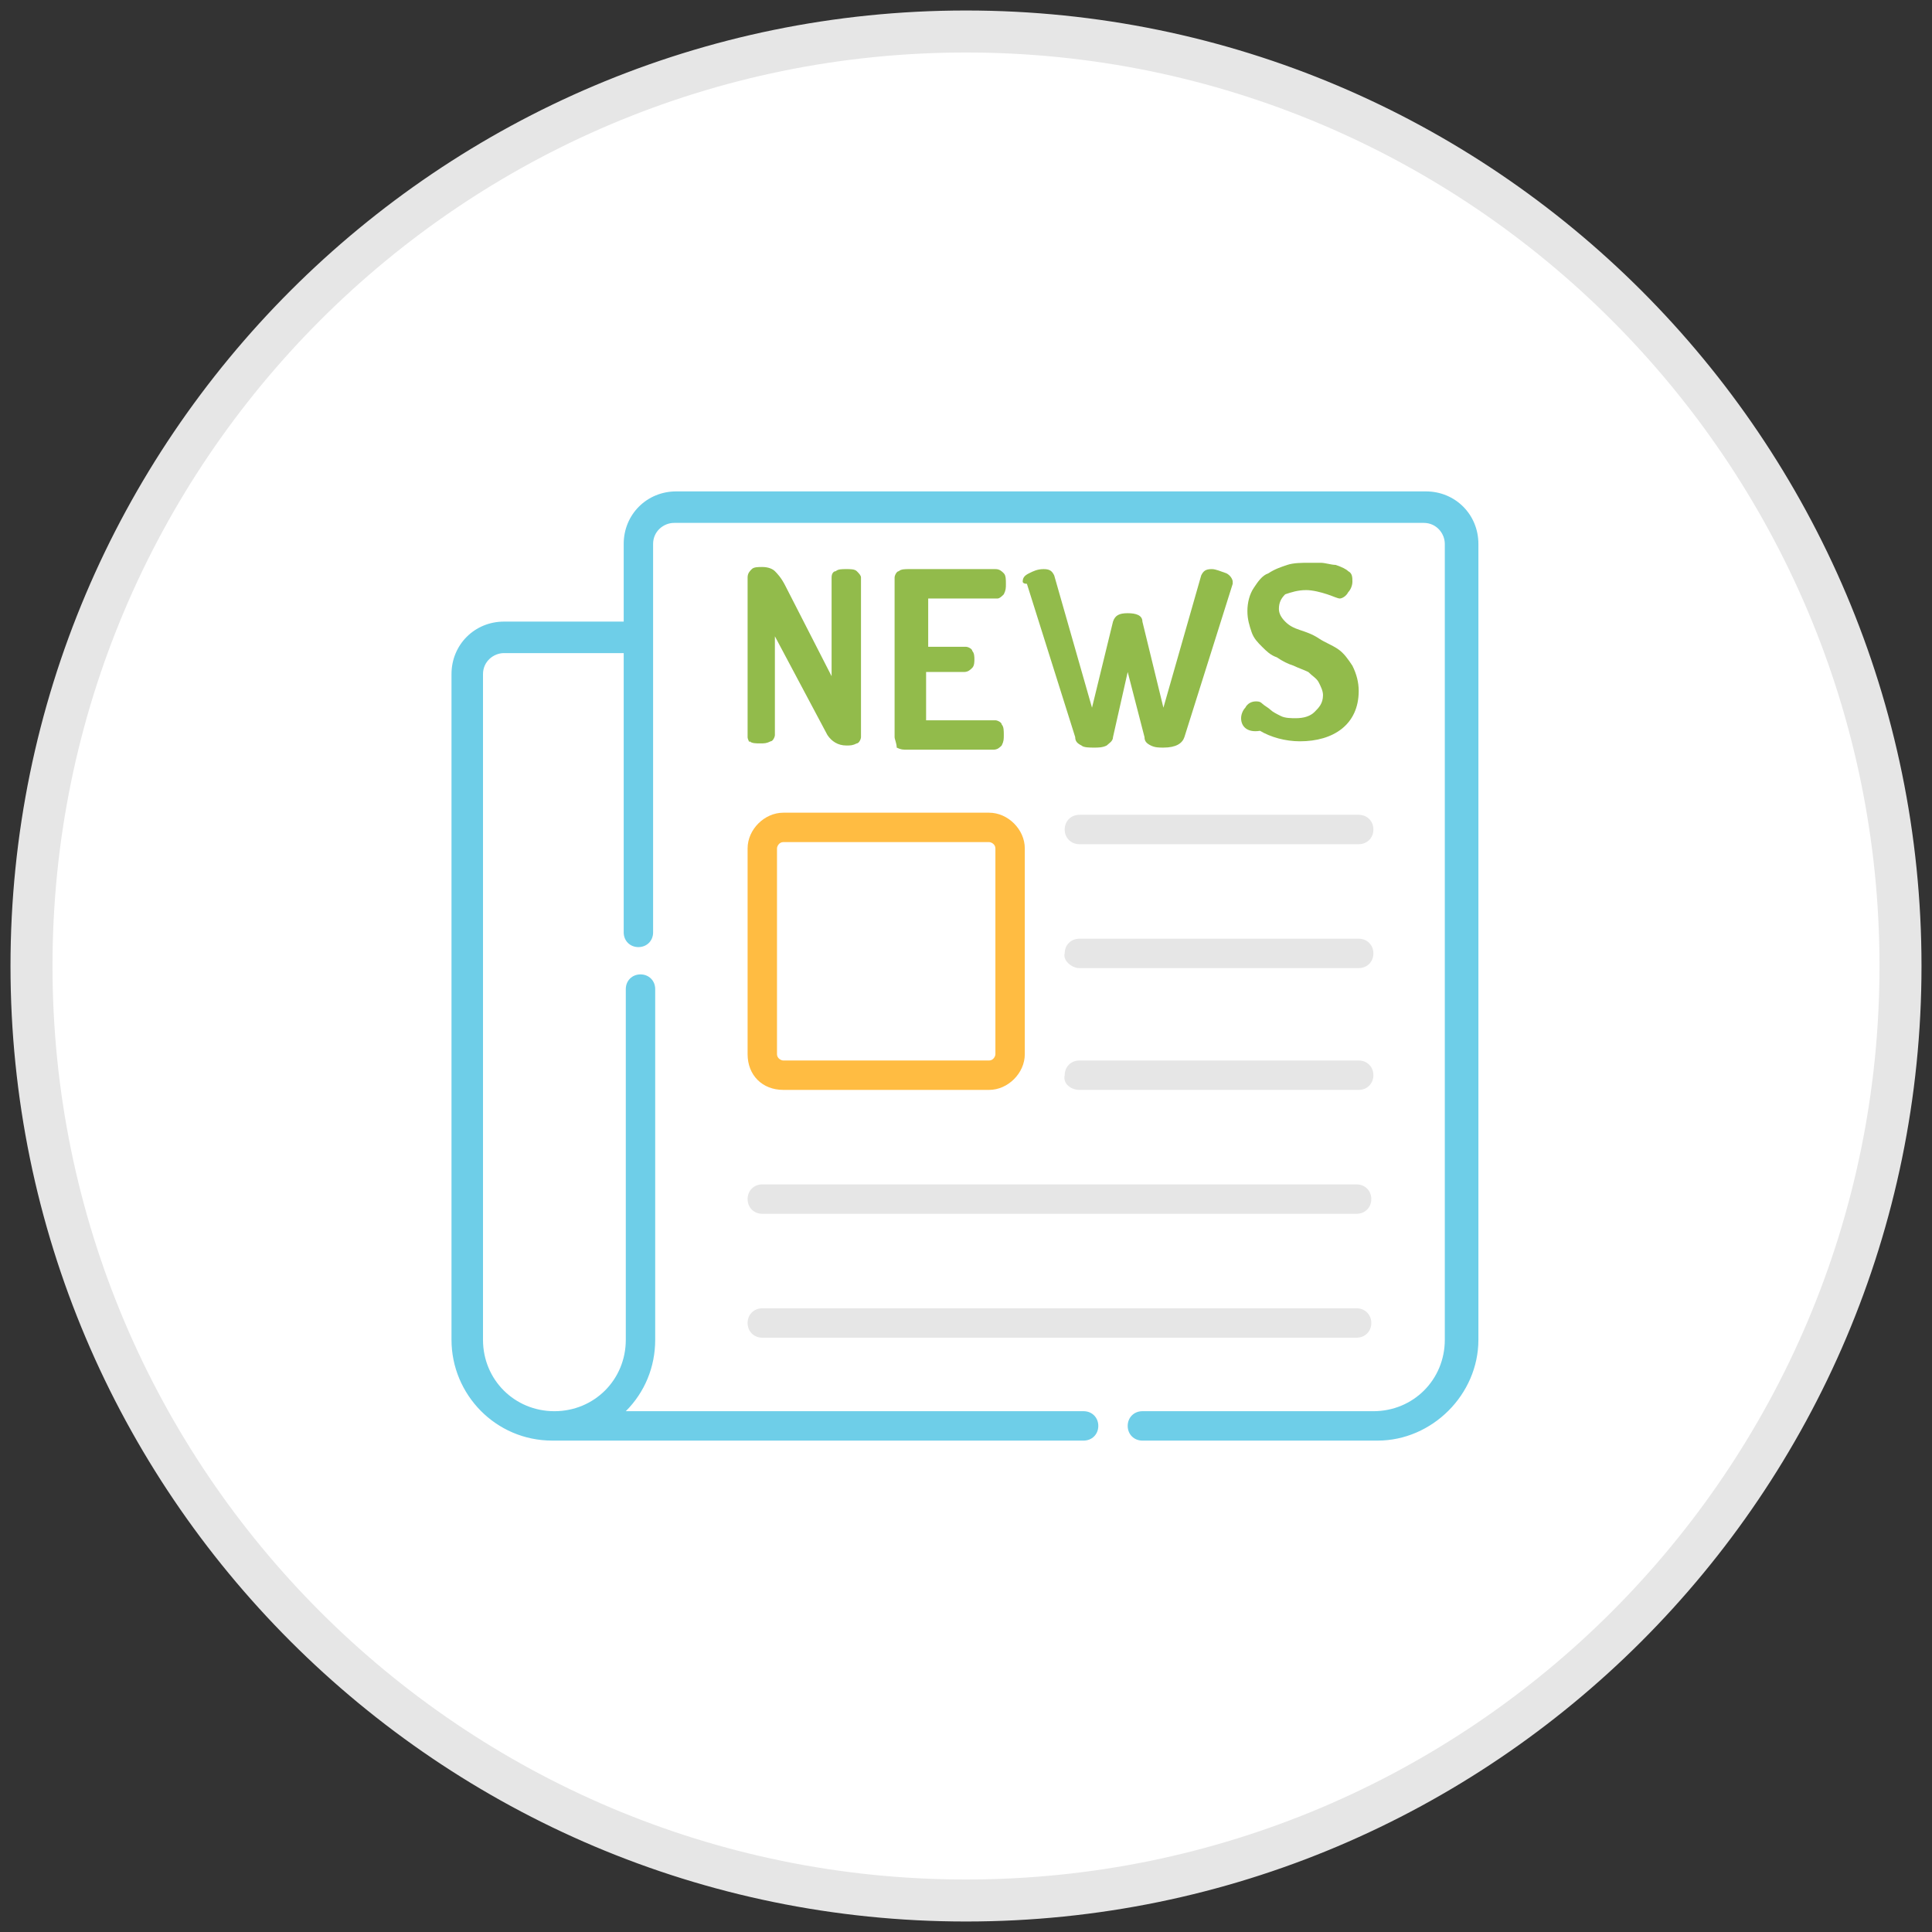 <?xml version="1.0" encoding="UTF-8"?> <!-- Generator: Adobe Illustrator 21.0.0, SVG Export Plug-In . SVG Version: 6.00 Build 0) --> <svg xmlns="http://www.w3.org/2000/svg" xmlns:xlink="http://www.w3.org/1999/xlink" id="Layer_1" x="0px" y="0px" width="92px" height="92px" viewBox="0 0 92 92" xml:space="preserve"><rect x="0" y="0" width="92" height="92" fill="#333333" stroke="none"/> <g> <g> <g> <circle fill="#FFFFFF" cx="46" cy="46" r="44.5"></circle> <path fill="#E6E6E6" d="M46,91.5C20.9,91.5,0.5,71.1,0.5,46S20.9,0.5,46,0.5S91.5,20.9,91.5,46S71.1,91.5,46,91.5z M46,2.5 C22,2.5,2.5,22,2.5,46S22,89.5,46,89.5S89.5,70,89.5,46S70,2.5,46,2.5z"></path> </g> </g> <path fill="#6ECEE8" d="M67.9,23.4H32.2c-1.4,0-2.5,1.1-2.5,2.5v3.7h-5.7c-1.4,0-2.5,1.1-2.5,2.5v31.7c0,2.6,2.1,4.8,4.8,4.8h0 c0,0,0,0,0,0h25.3c0.4,0,0.7-0.3,0.7-0.7c0-0.4-0.3-0.7-0.7-0.7H29.8c0.9-0.9,1.4-2.1,1.4-3.4V47.1c0-0.4-0.3-0.7-0.7-0.7 c-0.4,0-0.7,0.3-0.7,0.7v16.7c0,1.9-1.5,3.4-3.4,3.4c0,0,0,0,0,0c-1.9,0-3.4-1.5-3.4-3.4V32.1c0-0.6,0.5-1,1-1h5.7v13.3 c0,0.4,0.3,0.7,0.7,0.7c0.4,0,0.7-0.3,0.7-0.7V25.9c0-0.6,0.5-1,1-1h35.7c0.6,0,1,0.5,1,1v37.9c0,1.9-1.5,3.4-3.4,3.4H54.4 c-0.4,0-0.7,0.3-0.7,0.7c0,0.4,0.3,0.7,0.7,0.7h11.2c2.6,0,4.8-2.2,4.8-4.8V25.9C70.4,24.5,69.3,23.4,67.9,23.4z"></path> <path fill="#FFBC42" d="M37.3,51.9h9.8c0.9,0,1.7-0.8,1.7-1.7v-9.8c0-0.9-0.8-1.7-1.7-1.7h-9.8c-0.9,0-1.7,0.8-1.7,1.7v9.8 C35.6,51.2,36.3,51.9,37.3,51.9z M37,40.4c0-0.1,0.1-0.3,0.3-0.3h9.8c0.1,0,0.3,0.1,0.3,0.3v9.8c0,0.1-0.1,0.3-0.3,0.3h-9.8 c-0.1,0-0.3-0.1-0.3-0.3V40.4z"></path> <path fill="#E6E6E6" d="M51.4,40.2h13.3c0.4,0,0.7-0.3,0.7-0.7s-0.3-0.7-0.7-0.7H51.4c-0.4,0-0.7,0.3-0.7,0.7S51,40.2,51.4,40.2z"></path> <path fill="#E6E6E6" d="M51.4,46.1h13.3c0.4,0,0.7-0.3,0.7-0.7c0-0.4-0.3-0.7-0.7-0.7H51.4c-0.4,0-0.7,0.3-0.7,0.7 C50.6,45.7,51,46.1,51.4,46.1z"></path> <path fill="#E6E6E6" d="M51.4,51.9h13.3c0.4,0,0.7-0.3,0.7-0.7c0-0.4-0.3-0.7-0.7-0.7H51.4c-0.4,0-0.7,0.3-0.7,0.7 C50.6,51.6,51,51.9,51.4,51.9z"></path> <path fill="#E6E6E6" d="M36.3,57.8h28.3c0.4,0,0.7-0.3,0.7-0.7c0-0.4-0.3-0.7-0.7-0.7H36.3c-0.4,0-0.7,0.3-0.7,0.7 C35.6,57.5,35.9,57.8,36.3,57.8z"></path> <path fill="#E6E6E6" d="M36.3,63.7h28.3c0.4,0,0.7-0.3,0.7-0.7s-0.3-0.7-0.7-0.7H36.3c-0.4,0-0.7,0.3-0.7,0.7S35.9,63.7,36.3,63.7z "></path> <g> <path fill="#92BB4B" d="M35.6,35.1v-7.6c0-0.2,0.1-0.3,0.2-0.4c0.1-0.1,0.3-0.1,0.5-0.1c0.3,0,0.5,0.1,0.6,0.2 c0.1,0.1,0.3,0.3,0.5,0.7l2.2,4.3v-4.7c0-0.2,0.1-0.3,0.2-0.3c0.1-0.1,0.3-0.1,0.5-0.1s0.4,0,0.5,0.1c0.1,0.1,0.2,0.2,0.2,0.3v7.6 c0,0.1-0.1,0.3-0.2,0.3c-0.2,0.1-0.3,0.1-0.5,0.1c-0.4,0-0.7-0.2-0.9-0.5l-2.5-4.7v4.7c0,0.1-0.1,0.3-0.2,0.3 c-0.2,0.1-0.3,0.1-0.5,0.1c-0.2,0-0.4,0-0.5-0.1C35.7,35.4,35.6,35.2,35.6,35.1z"></path> <path fill="#92BB4B" d="M42.6,35.1v-7.6c0-0.1,0.1-0.3,0.2-0.3c0.1-0.1,0.3-0.1,0.5-0.1h4.1c0.2,0,0.3,0.1,0.4,0.2 c0.1,0.1,0.1,0.3,0.1,0.5c0,0.2,0,0.3-0.1,0.5c-0.1,0.1-0.2,0.2-0.3,0.2h-3.3v2.3h1.8c0.1,0,0.3,0.1,0.3,0.2 c0.1,0.1,0.1,0.3,0.1,0.4c0,0.1,0,0.3-0.1,0.4c-0.1,0.1-0.2,0.2-0.4,0.2h-1.8v2.3h3.3c0.1,0,0.3,0.1,0.3,0.2 c0.1,0.1,0.1,0.3,0.1,0.5c0,0.2,0,0.3-0.1,0.5c-0.1,0.1-0.2,0.2-0.4,0.2h-4.1c-0.2,0-0.3,0-0.5-0.1C42.7,35.4,42.6,35.2,42.6,35.1 z"></path> <path fill="#92BB4B" d="M48.7,27.7c0-0.2,0.1-0.3,0.3-0.4c0.2-0.1,0.4-0.2,0.7-0.2c0.3,0,0.4,0.1,0.5,0.3l1.8,6.3l1-4.1 c0.1-0.3,0.3-0.4,0.7-0.4c0.4,0,0.7,0.1,0.7,0.4l1,4.1l1.8-6.3c0.1-0.2,0.2-0.3,0.5-0.3c0.2,0,0.4,0.1,0.7,0.2 c0.2,0.1,0.3,0.3,0.3,0.4c0,0,0,0.1,0,0.1l-2.3,7.3c-0.1,0.3-0.4,0.5-1,0.5c-0.2,0-0.4,0-0.6-0.1c-0.2-0.1-0.3-0.2-0.3-0.4 L53.7,32L53,35.1c0,0.2-0.2,0.3-0.3,0.4c-0.2,0.1-0.4,0.1-0.6,0.1c-0.2,0-0.5,0-0.6-0.1c-0.2-0.1-0.3-0.2-0.3-0.4l-2.3-7.3 C48.7,27.8,48.7,27.7,48.7,27.7z"></path> <path fill="#92BB4B" d="M59.1,34.2c0-0.2,0.1-0.4,0.2-0.5c0.1-0.2,0.3-0.3,0.5-0.3c0.1,0,0.2,0,0.3,0.1c0.1,0.1,0.3,0.2,0.4,0.3 c0.1,0.1,0.3,0.2,0.5,0.3c0.2,0.1,0.5,0.1,0.7,0.1c0.4,0,0.7-0.1,0.9-0.3c0.2-0.2,0.4-0.4,0.4-0.8c0-0.2-0.1-0.4-0.2-0.6 c-0.1-0.2-0.3-0.3-0.5-0.5c-0.2-0.1-0.5-0.2-0.7-0.3c-0.3-0.1-0.5-0.2-0.8-0.4c-0.3-0.1-0.5-0.3-0.7-0.5c-0.2-0.2-0.4-0.4-0.5-0.7 c-0.1-0.3-0.2-0.6-0.2-1c0-0.4,0.1-0.8,0.3-1.1c0.2-0.3,0.4-0.6,0.7-0.7c0.3-0.2,0.6-0.3,0.9-0.4c0.3-0.1,0.7-0.1,1-0.1 c0.2,0,0.4,0,0.6,0c0.2,0,0.5,0.1,0.7,0.1c0.3,0.1,0.5,0.2,0.6,0.3c0.2,0.1,0.2,0.3,0.2,0.5c0,0.2-0.1,0.4-0.2,0.5 c-0.1,0.2-0.3,0.3-0.4,0.3c-0.1,0-0.3-0.1-0.6-0.2c-0.3-0.1-0.7-0.2-1-0.2c-0.4,0-0.7,0.1-1,0.2c-0.2,0.2-0.3,0.4-0.3,0.7 c0,0.2,0.1,0.4,0.3,0.6c0.2,0.2,0.4,0.3,0.7,0.4c0.3,0.1,0.6,0.2,0.9,0.4c0.3,0.2,0.6,0.3,0.9,0.5c0.3,0.2,0.5,0.5,0.7,0.8 c0.2,0.4,0.3,0.8,0.3,1.2c0,0.8-0.3,1.4-0.8,1.8c-0.5,0.4-1.2,0.6-2,0.6c-0.7,0-1.4-0.2-1.9-0.5C59.4,34.9,59.1,34.6,59.1,34.2z"></path> </g> </g> </svg> 